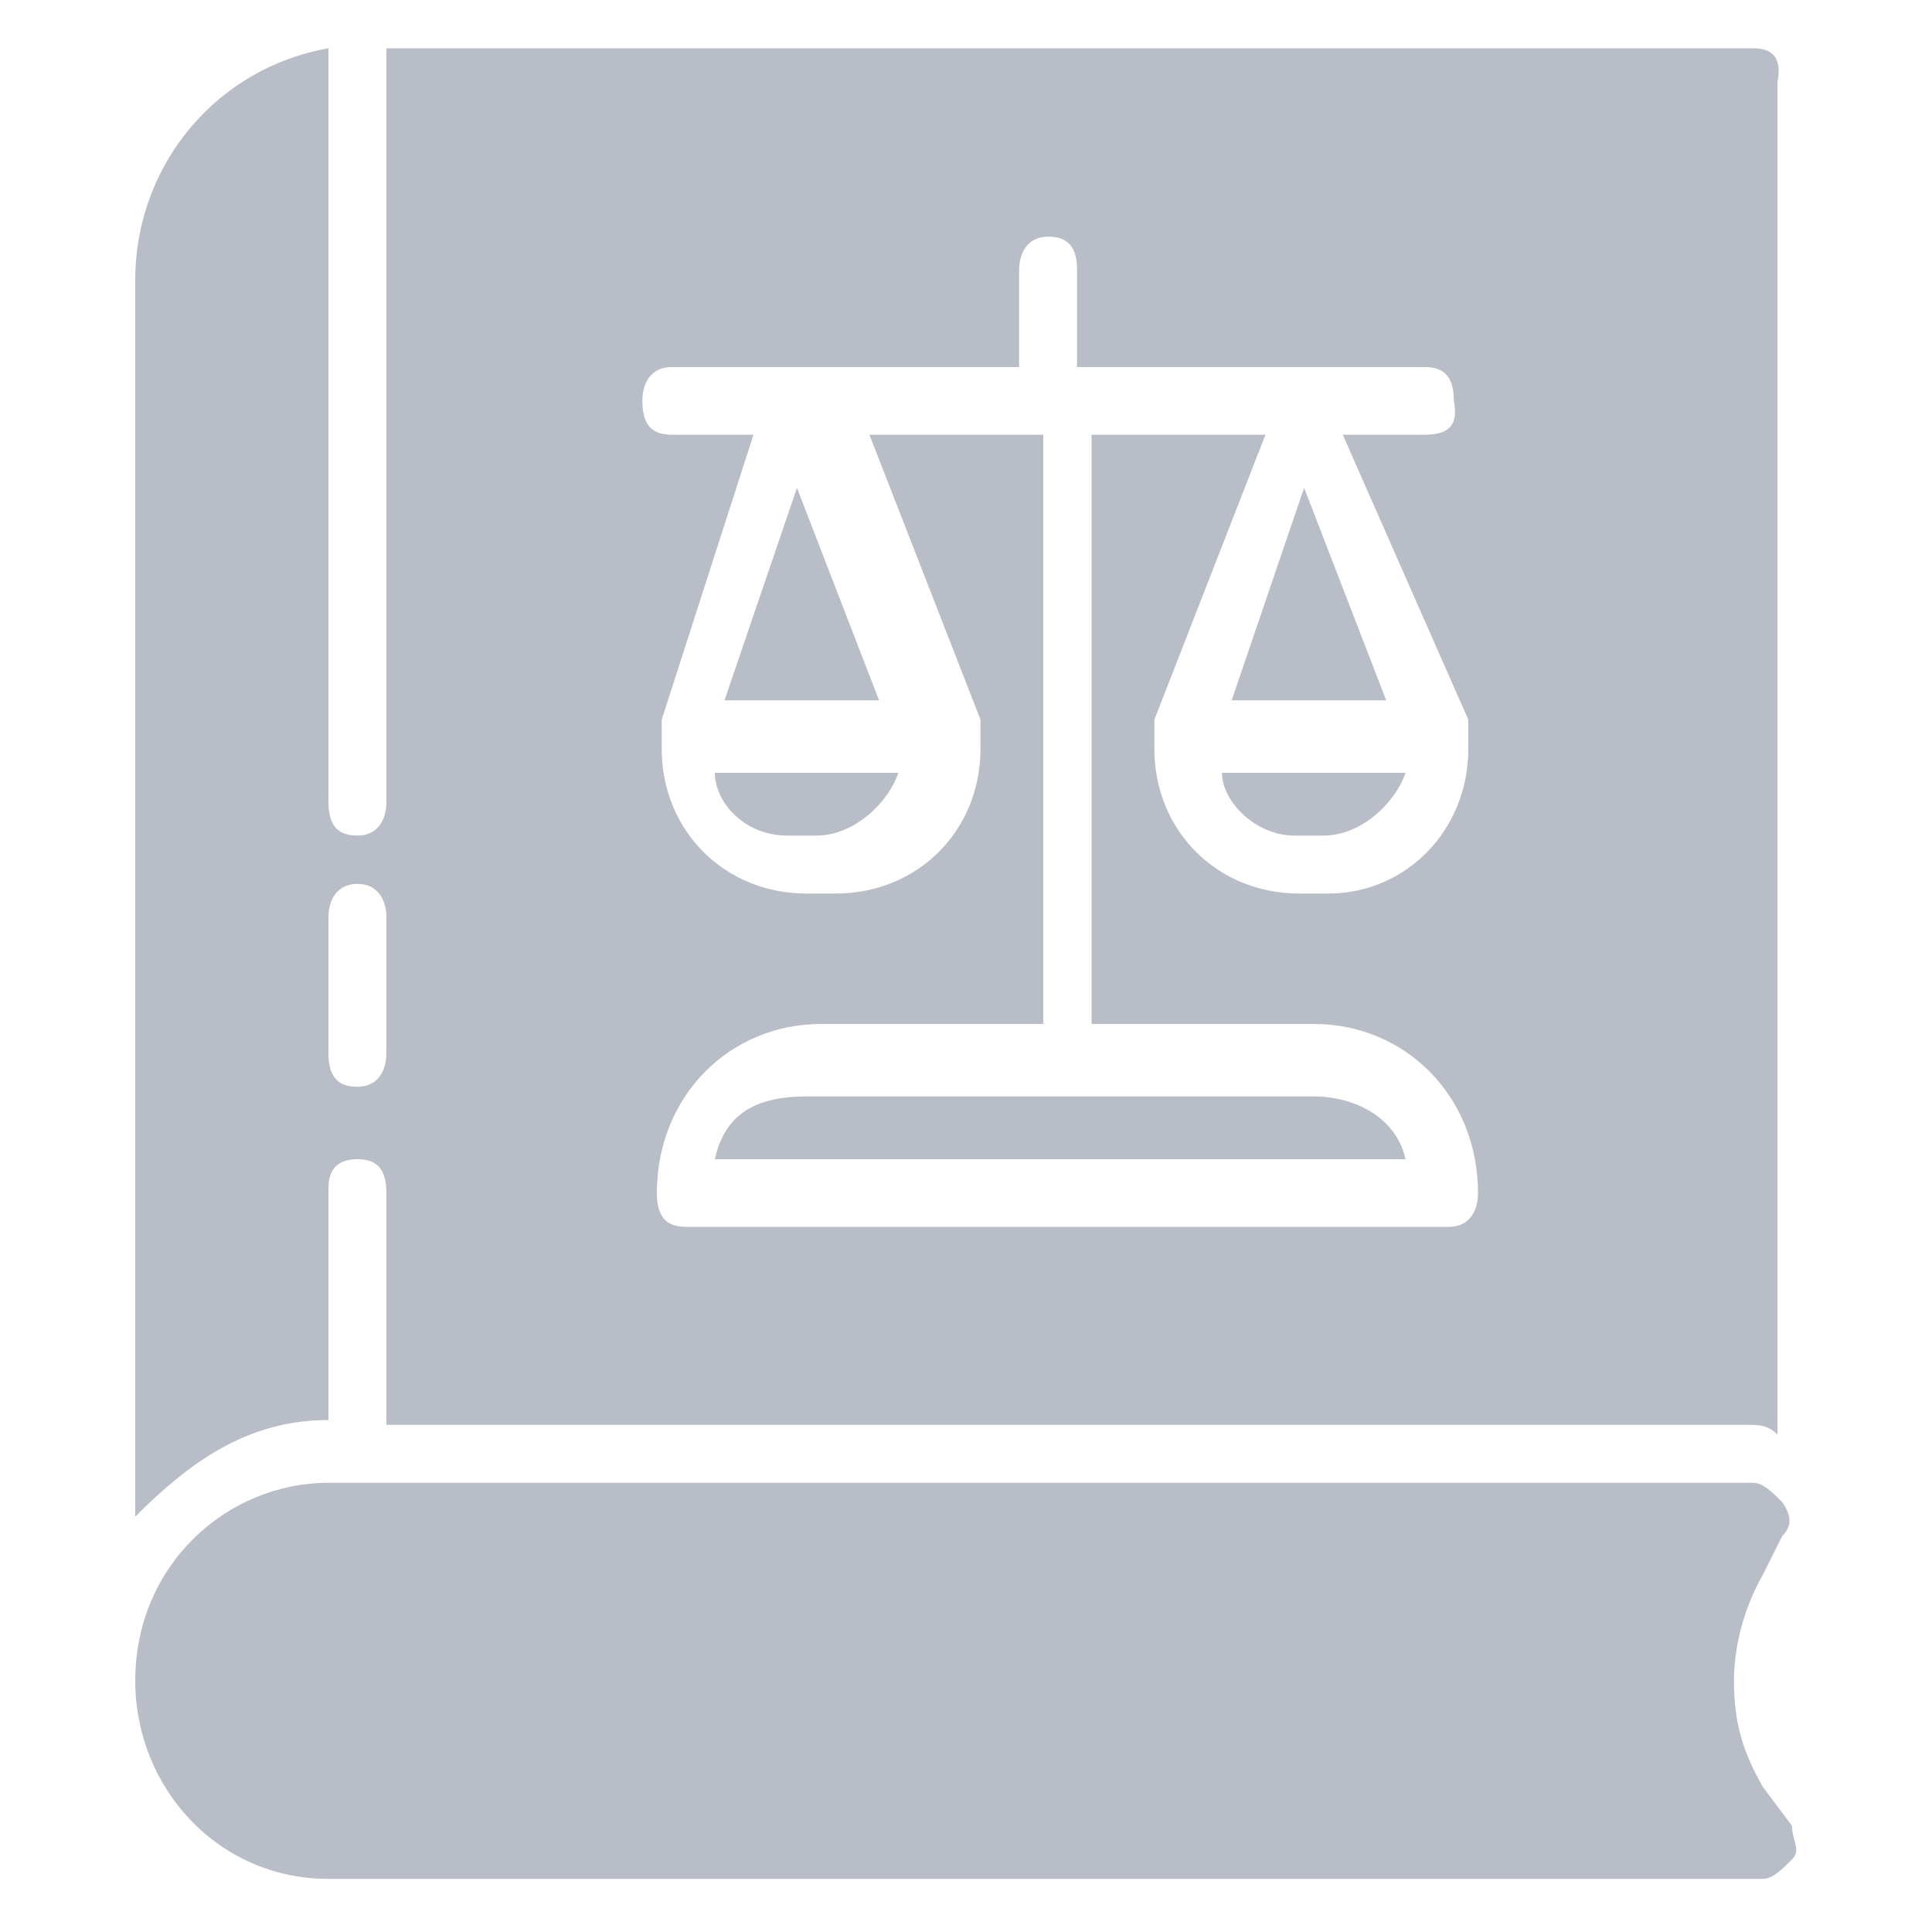 <?xml version="1.0" encoding="utf-8"?>
<!-- Generator: Adobe Illustrator 24.0.0, SVG Export Plug-In . SVG Version: 6.00 Build 0)  -->
<svg version="1.1" id="Ebene_1" xmlns="http://www.w3.org/2000/svg" xmlns:xlink="http://www.w3.org/1999/xlink" x="0px" y="0px"
	 viewBox="0 0 40 40" style="enable-background:new 0 0 40 40;" xml:space="preserve">
<style type="text/css">
	.st0{fill:#B8BDC7;}
	.st1{clip-path:url(#SVGID_2_);fill:#B8BDC7;}
</style>
<polygon class="st0" points="15,14.5 18.2,14.5 16.5,10.1 "/>
<polygon class="st0" points="25.5,14.5 28.7,14.5 27,10.1 "/>
<g>
	<defs>
		<rect id="SVGID_1_" x="2.8" y="1" width="34.4" height="38"/>
	</defs>
	<clipPath id="SVGID_2_">
		<use xlink:href="#SVGID_1_"  style="overflow:visible;"/>
	</clipPath>
	<path class="st1" d="M36.3,1H8v15.6c0,0.4-0.2,0.7-0.6,0.7s-0.6-0.2-0.6-0.7V1c-2.3,0.4-4,2.4-4,4.8v25.6c1.1-1.1,2.3-2,4-2v-4.8
		C6.8,24.2,7,24,7.4,24S8,24.2,8,24.7v4.8h28.2c0.2,0,0.4,0,0.6,0.2v-28C36.9,1.2,36.7,1,36.3,1 M8,21.8c0,0.4-0.2,0.7-0.6,0.7
		s-0.6-0.2-0.6-0.7V19c0-0.4,0.2-0.7,0.6-0.7S8,18.6,8,19V21.8z M30.4,14.9L30.4,14.9v0.2v0.4c0,1.7-1.3,3-2.9,3h-0.6
		c-1.7,0-3-1.3-3-3v-0.2v-0.2v-0.2L26.2,9h-3.6v12.2h4.6c1.9,0,3.4,1.5,3.4,3.5c0,0.4-0.2,0.7-0.6,0.7H14.2c-0.4,0-0.6-0.2-0.6-0.7
		c0-2,1.5-3.5,3.4-3.5h4.6V9H18l2.3,5.9v0.2v0.2v0.2c0,1.7-1.3,3-3,3h-0.6c-1.7,0-3-1.3-3-3v-0.2v-0.2v-0.2L15.6,9h-1.7
		c-0.4,0-0.6-0.2-0.6-0.7c0-0.4,0.2-0.7,0.6-0.7h7.2v-2c0-0.4,0.2-0.7,0.6-0.7s0.6,0.2,0.6,0.7v2h7.2c0.4,0,0.6,0.2,0.6,0.7
		C30.2,8.8,30,9,29.5,9h-1.7L30.4,14.9z"/>
	<path class="st1" d="M36.9,31.8c0.2-0.2,0.2-0.4,0-0.7c-0.2-0.2-0.4-0.4-0.6-0.4H6.8c-2.1,0-4,1.7-4,4.1c0,2.2,1.7,4.1,4,4.1h29.7
		c0.2,0,0.4-0.2,0.6-0.4c0.2-0.2,0-0.4,0-0.7L36.5,37c-0.4-0.7-0.6-1.3-0.6-2.2c0-0.7,0.2-1.5,0.6-2.2L36.9,31.8z"/>
	<path class="st1" d="M14.8,24h14.3c-0.2-0.9-1.1-1.3-1.9-1.3H16.7C15.6,22.7,15,23.1,14.8,24"/>
	<path class="st1" d="M16.3,17.3h0.6c0.8,0,1.5-0.7,1.7-1.3h-3.8C14.8,16.6,15.4,17.3,16.3,17.3"/>
	<path class="st1" d="M26.8,17.3h0.6c0.8,0,1.5-0.7,1.7-1.3h-3.8C25.3,16.6,26,17.3,26.8,17.3"/>
</g>
</svg>
